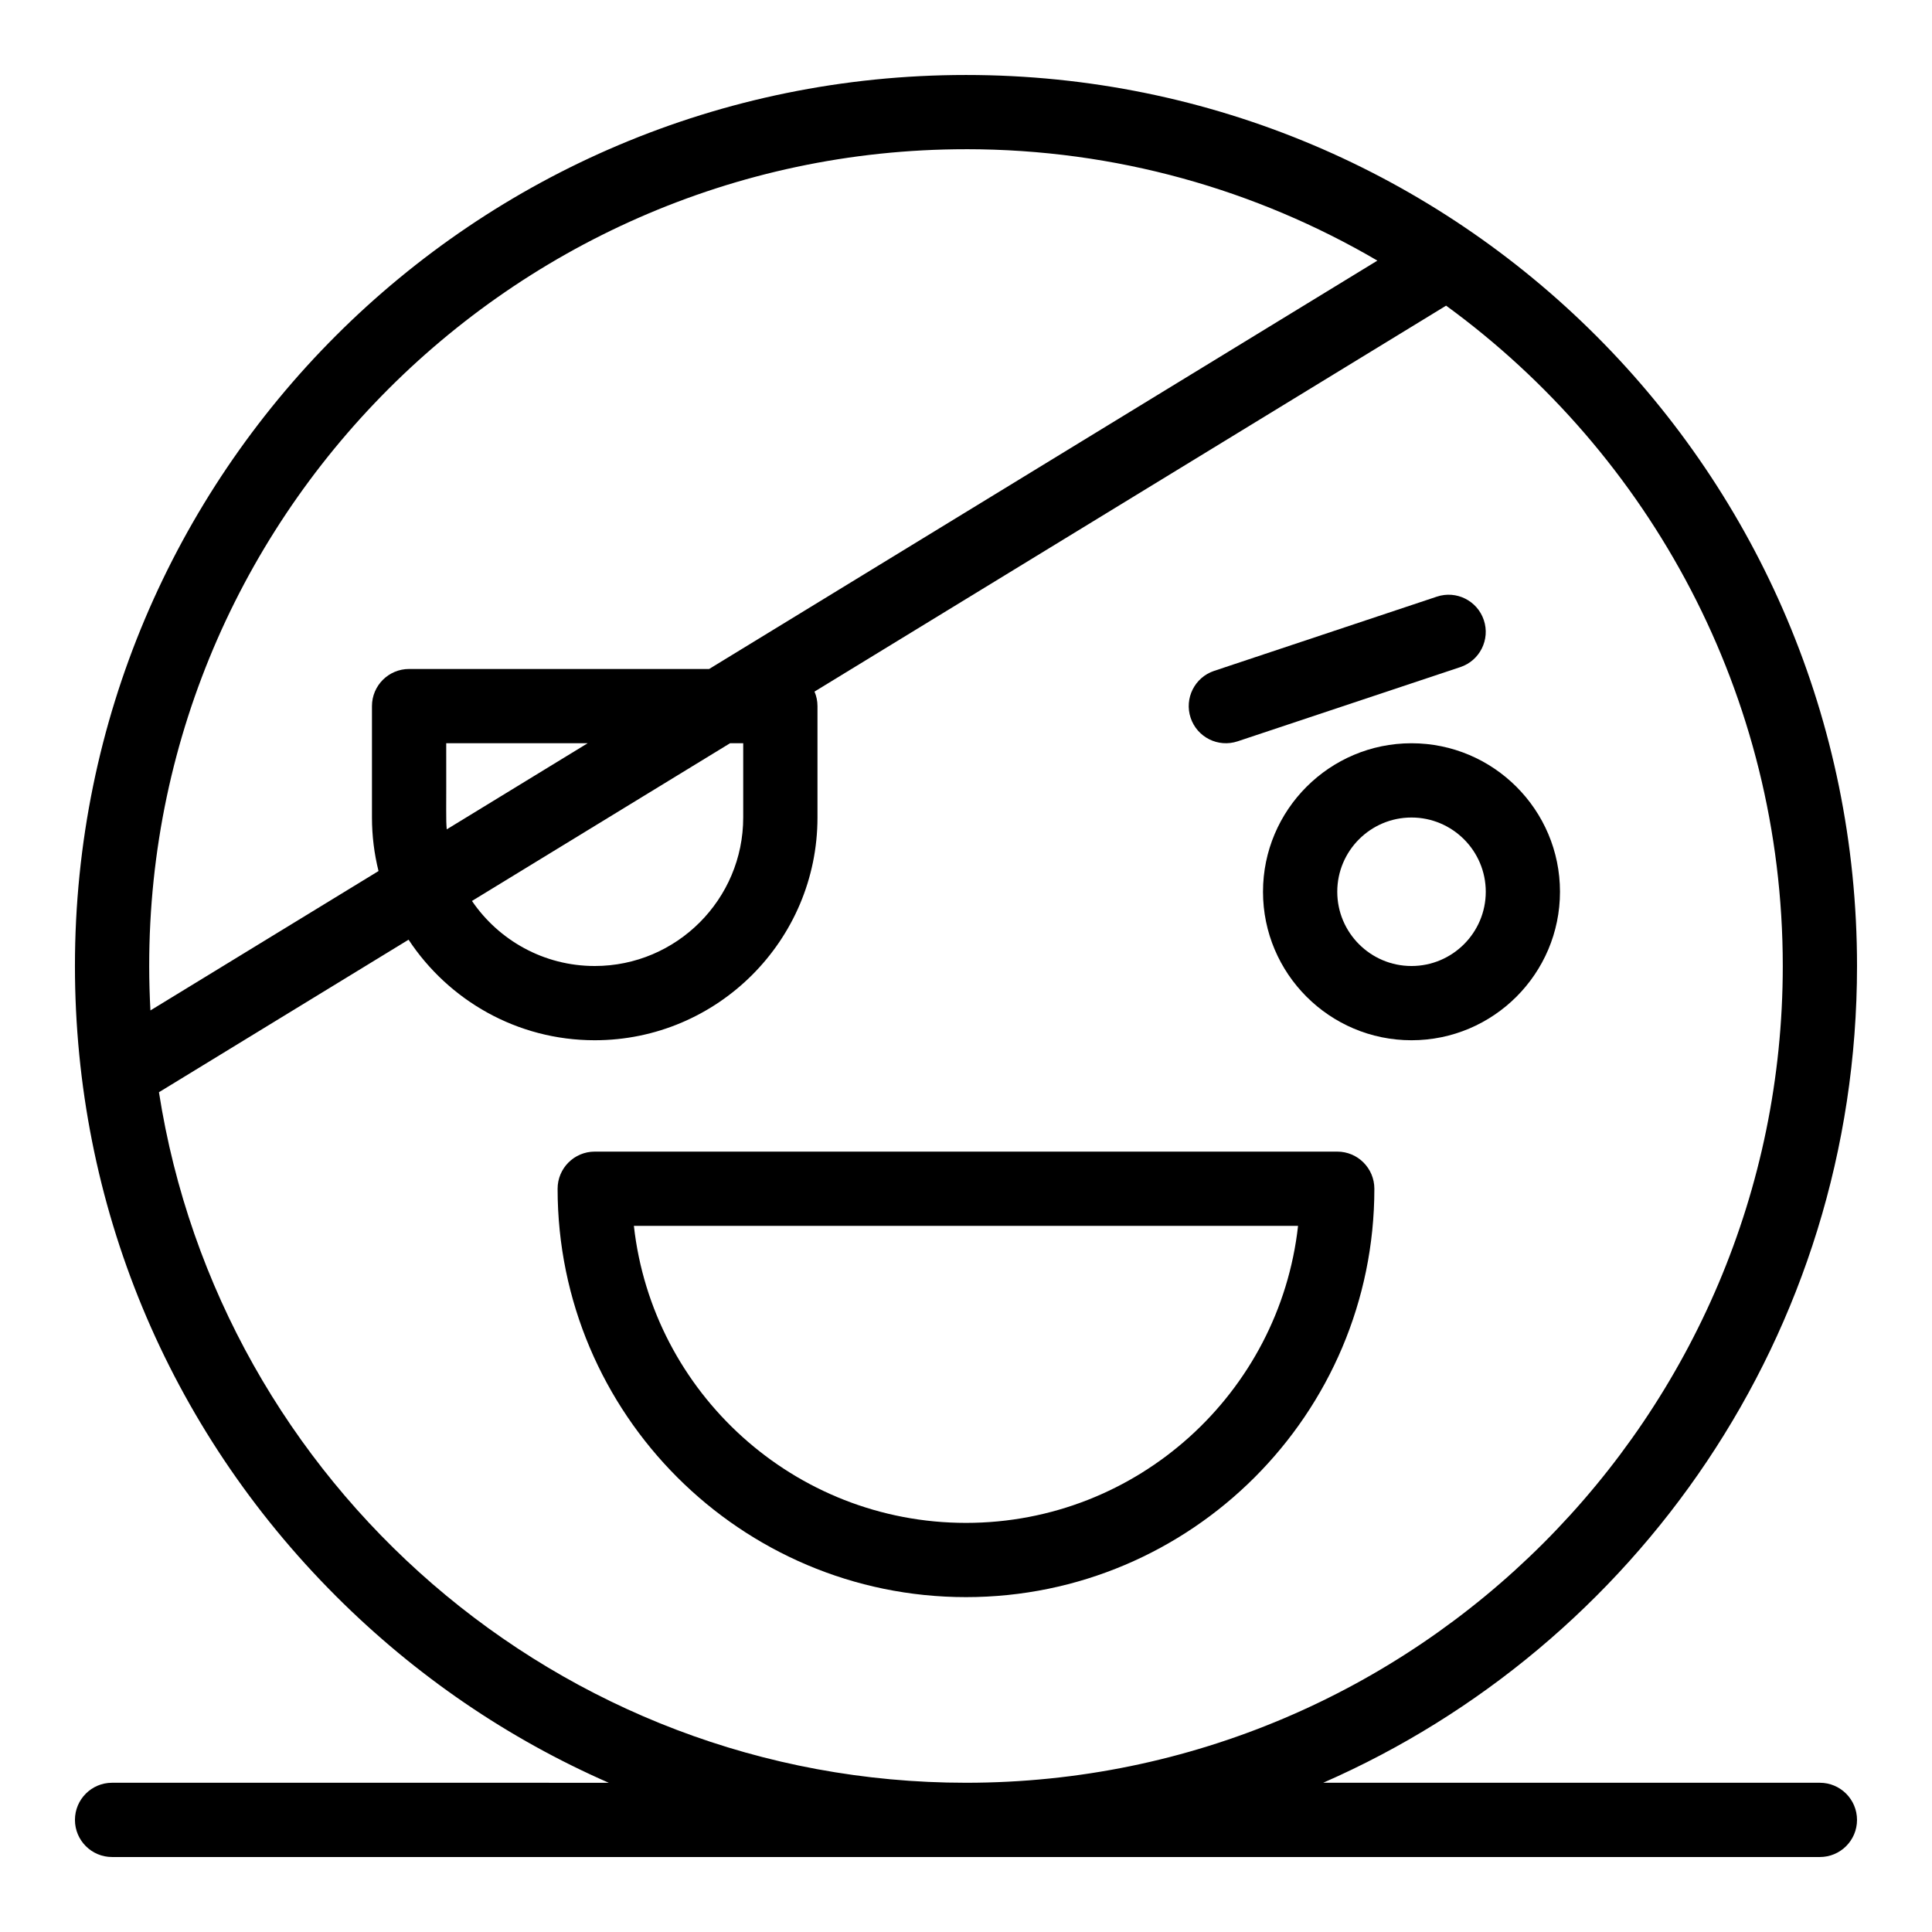<?xml version="1.0" encoding="UTF-8"?>
<!-- The Best Svg Icon site in the world: iconSvg.co, Visit us! https://iconsvg.co -->
<svg fill="#000000" width="800px" height="800px" version="1.1" viewBox="144 144 512 512" xmlns="http://www.w3.org/2000/svg">
 <g>
  <path d="m518.06 340.97c-21.703 0-39.352 17.652-39.352 39.355s17.652 39.352 39.352 39.352c21.699 0 39.352-17.652 39.352-39.352 0.004-21.703-17.652-39.355-39.352-39.355zm0 59.031c-10.848 0-19.672-8.828-19.672-19.676 0-10.852 8.82-19.676 19.672-19.676 10.852 0 19.684 8.828 19.684 19.676 0 10.848-8.832 19.676-19.684 19.676z"/>
  <path d="m471.98 340.46 59.035-19.676c5.148-1.719 7.938-7.293 6.215-12.445-1.719-5.156-7.285-7.941-12.445-6.223l-59.035 19.676c-5.148 1.715-7.938 7.289-6.219 12.445 1.727 5.156 7.289 7.941 12.449 6.223z"/>
  <path d="m498.39 449.19h-196.78c-5.441 0-9.84 4.406-9.84 9.844 0 59.676 48.551 108.22 108.23 108.22 59.672 0 108.22-48.551 108.22-108.22 0-5.434-4.398-9.844-9.828-9.844zm-98.391 98.391c-45.504 0-83.102-34.496-88.012-78.711h176.01c-4.91 44.219-42.508 78.711-88 78.711z"/>
  <path d="m626.29 616.45h-131.63c82.57-36.137 141.47-118.84 141.47-216.45 0-130.5-105.62-236.13-236.13-236.13-130.51 0-236.14 105.61-236.14 236.13 0 63.078 24.562 122.37 69.156 166.97 21.18 21.176 45.676 37.824 72.309 49.484l-131.63-0.004c-5.43 0-9.832 4.406-9.832 9.844 0 5.434 4.402 9.836 9.832 9.836h452.59c5.434 0 9.844-4.402 9.844-9.836-0.004-5.438-4.414-9.844-9.848-9.844zm-226.29-432.91c39.73 0 76.98 10.773 109.02 29.527l-177.09 108.22h-79.516c-5.438 0-9.84 4.402-9.84 9.836v29.52c0 4.891 0.605 9.645 1.738 14.195l-60.449 36.938c-6.734-124.83 93.105-228.23 216.14-228.23zm-59.039 157.43v19.676c0 21.699-17.652 39.355-39.352 39.355-13.512 0-25.449-6.836-32.531-17.238l68.395-41.797zm-78.707 0h37.48l-37.344 22.82c-0.25-3.117-0.086-3.141-0.137-22.82zm-76.133 92.484 66.156-40.426c10.57 16.035 28.727 26.648 49.328 26.648 32.551 0 59.035-26.48 59.035-59.031v-29.52c0-1.363-0.277-2.66-0.789-3.844l167.38-102.28c54.039 39.398 89.223 103.16 89.223 175 0 119.36-97.102 216.45-216.45 216.45-107.98 0.004-197.74-79.469-213.88-183z"/>
 </g>
</svg>